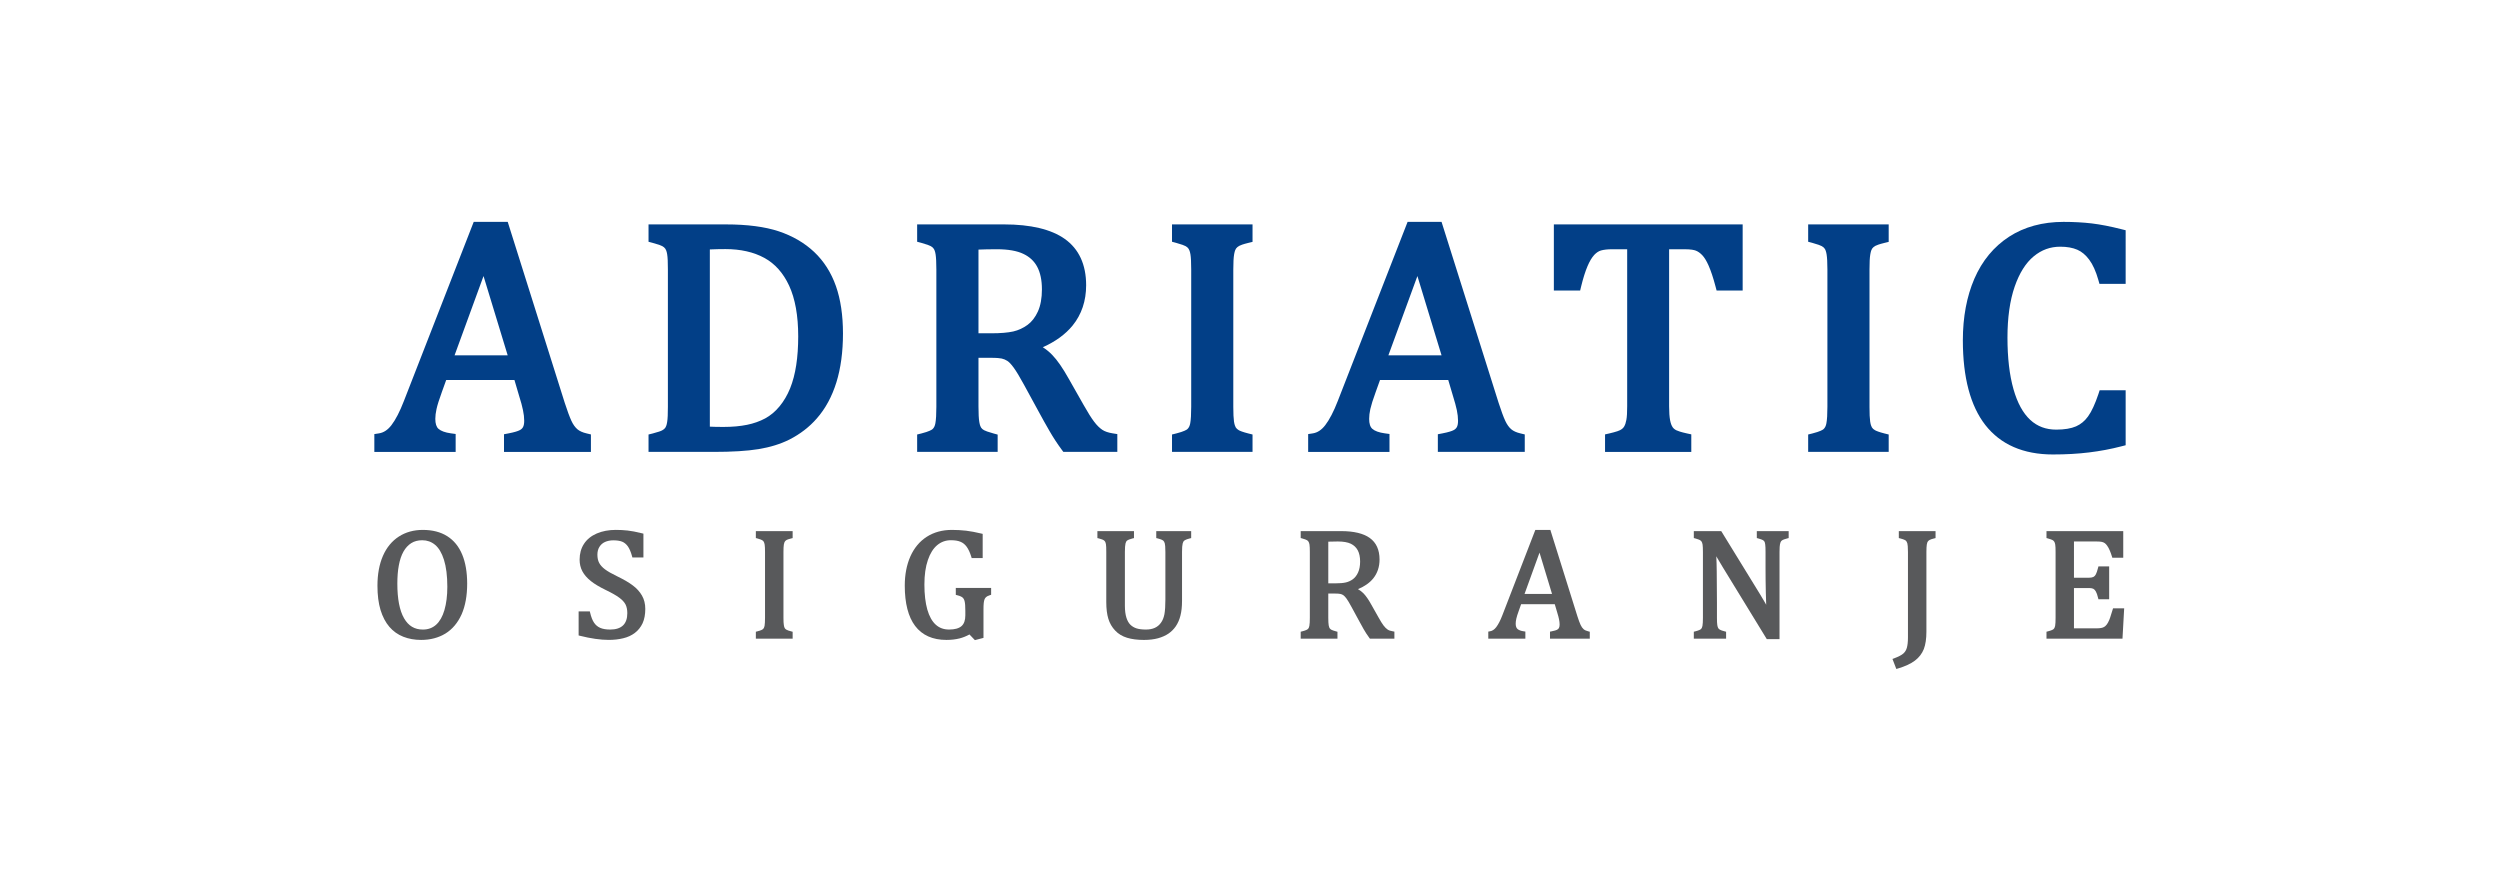 <?xml version="1.0" encoding="utf-8"?>
<!-- Generator: Adobe Illustrator 16.0.0, SVG Export Plug-In . SVG Version: 6.00 Build 0)  -->
<!DOCTYPE svg PUBLIC "-//W3C//DTD SVG 1.1//EN" "http://www.w3.org/Graphics/SVG/1.1/DTD/svg11.dtd">
<svg version="1.1" id="Layer_1" xmlns="http://www.w3.org/2000/svg" xmlns:xlink="http://www.w3.org/1999/xlink" x="0px" y="0px"
	 width="841.89px" height="300px" viewBox="0 0 841.89 300" enable-background="new 0 0 841.89 300" xml:space="preserve">
<g>
	<path fill="#023F87" d="M194.424,144.543c-0.734-0.639-1.415-1.576-1.986-2.792c-0.636-1.388-1.399-3.455-2.271-6.141
		l-19.188-60.891h-11.452l-23.522,60.346c-1.353,3.528-2.77,6.257-4.183,8.107c-1.233,1.604-2.6,2.508-4.182,2.761l-1.578,0.248
		v5.999h27.382v-6.037l-1.613-0.218c-1.933-0.27-3.332-0.777-4.164-1.513c-0.712-0.631-1.074-1.758-1.074-3.354
		c0-0.973,0.132-2.089,0.406-3.314c0.274-1.274,0.88-3.209,1.811-5.762l1.445-4.01h22.987l1.649,5.608
		c0.545,1.674,0.951,3.213,1.226,4.552c0.274,1.286,0.41,2.477,0.41,3.571c0,0.939-0.145,1.698-0.429,2.173
		c-0.247,0.439-0.645,0.788-1.207,1.042c-0.502,0.248-1.566,0.627-3.642,1.024l-1.526,0.292v5.945h29.271v-5.881l-1.453-0.348
		C196.198,145.641,195.152,145.166,194.424,144.543 M170.966,119.663h-17.889l9.754-26.703L170.966,119.663z"/>
	<path fill="#023F87" d="M274.191,84.865c-3.244-3.062-7.277-5.41-11.956-6.974c-4.631-1.536-10.594-2.321-17.741-2.321h-26.096
		v5.849l1.393,0.371c1.979,0.527,2.852,0.881,3.23,1.093c0.444,0.232,0.781,0.529,1.034,0.886c0.183,0.266,0.448,0.794,0.617,1.854
		c0.177,1.033,0.246,2.76,0.246,5.148v46.222c0,2.35-0.069,4.068-0.246,5.115c-0.174,1.161-0.462,1.694-0.608,1.911
		c-0.237,0.346-0.576,0.645-1.043,0.886c-0.393,0.223-1.296,0.576-3.202,1.064l-1.421,0.353v5.858h21.909
		c6.215,0,11.305-0.305,15.128-0.934c3.898-0.633,7.393-1.713,10.401-3.22c3.642-1.857,6.737-4.247,9.236-7.121
		c2.888-3.276,5.114-7.375,6.599-12.18c1.464-4.731,2.207-10.245,2.207-16.42c0-6.125-0.804-11.49-2.372-15.956
		C279.904,91.798,277.44,87.937,274.191,84.865 M243.674,143.771c-1.832,0-3.385-0.022-4.63-0.096V84.001
		c1.695-0.08,3.456-0.118,5.244-0.118c5.09,0,9.52,0.998,13.123,2.97c3.558,1.935,6.354,5.083,8.329,9.337
		c2.037,4.394,3.062,10.133,3.062,17.08c0,3.481-0.219,6.742-0.668,9.669c-0.435,2.881-1.124,5.525-2.066,7.862
		c-0.941,2.294-2.133,4.336-3.586,6.083c-1.417,1.713-3.039,3.062-4.8,4.017c-1.814,0.968-3.874,1.705-6.105,2.158
		C249.287,143.53,246.626,143.771,243.674,143.771"/>
	<path fill="#023F87" d="M371.2,144.737c-0.897-0.6-1.814-1.5-2.712-2.682c-0.973-1.276-2.164-3.178-3.572-5.677l-4.968-8.757
		c-2.044-3.662-3.876-6.311-5.604-8.094c-0.941-0.982-2.011-1.856-3.171-2.595c4.249-1.897,7.612-4.338,10.018-7.286
		c3.039-3.738,4.574-8.313,4.574-13.588c0-6.96-2.423-12.198-7.186-15.592c-4.588-3.245-11.475-4.896-20.466-4.896h-29.258v5.842
		l1.382,0.368c1.933,0.536,2.813,0.893,3.188,1.102c0.444,0.223,0.764,0.516,1.024,0.895c0.192,0.279,0.458,0.837,0.625,1.906
		c0.16,1.024,0.252,2.729,0.252,5.088v46.218c0,2.52-0.113,4.383-0.332,5.555c-0.156,0.886-0.476,1.54-0.942,1.955
		c-0.247,0.219-1.103,0.801-3.771,1.473l-1.426,0.35v5.858h27.111v-5.825l-1.377-0.379c-1.924-0.527-2.796-0.888-3.193-1.098
		c-0.431-0.232-0.759-0.511-0.993-0.859c-0.145-0.21-0.419-0.726-0.615-1.906c-0.184-1.051-0.279-2.83-0.279-5.273v-16.344h4.182
		c2.071,0,3.131,0.138,3.651,0.248c0.676,0.149,1.303,0.415,1.905,0.803c0.413,0.266,1.103,0.868,2.103,2.232
		c0.888,1.214,2.062,3.162,3.488,5.784l4.866,8.921c1.221,2.258,2.46,4.483,3.729,6.672c1.285,2.221,2.655,4.323,4.095,6.264
		l0.563,0.76h18.176v-5.995l-1.575-0.252C373.201,145.692,372.027,145.295,371.2,144.737 M329.509,84.052
		c1.728-0.071,3.789-0.118,6.175-0.118c3.816,0,6.842,0.536,8.988,1.582c2.08,0.996,3.593,2.421,4.613,4.323
		c1.051,1.979,1.589,4.535,1.589,7.605c0,2.979-0.467,5.49-1.361,7.467c-0.882,1.93-2.047,3.443-3.477,4.495
		c-1.478,1.078-3.096,1.823-4.81,2.216c-1.841,0.411-4.327,0.616-7.366,0.616h-4.352V84.052z"/>
	<path fill="#023F87" d="M394.68,81.41l1.37,0.371c1.938,0.536,2.812,0.89,3.2,1.102c0.431,0.228,0.768,0.52,1.02,0.899
		c0.183,0.274,0.441,0.833,0.625,1.901c0.165,1.024,0.252,2.729,0.252,5.086v46.224c0,2.513-0.114,4.378-0.328,5.548
		c-0.161,0.888-0.486,1.54-0.946,1.957c-0.238,0.223-1.103,0.799-3.771,1.471l-1.421,0.353v5.858h27.117v-5.858l-1.414-0.353
		c-1.897-0.48-2.787-0.859-3.214-1.096c-0.467-0.266-0.794-0.58-1.028-0.942c-0.168-0.301-0.425-0.886-0.59-1.966
		c-0.145-1.009-0.231-2.678-0.231-4.972V90.769c0-2.357,0.091-4.08,0.283-5.155c0.205-1.178,0.488-1.693,0.634-1.906
		c0.248-0.354,0.618-0.658,1.089-0.917c0.375-0.205,1.229-0.553,3.035-0.989l1.437-0.35V75.57H394.68V81.41z"/>
	<path fill="#023F87" d="M508.909,144.543c-0.75-0.639-1.419-1.576-1.991-2.801c-0.633-1.353-1.383-3.419-2.267-6.132l-19.2-60.891
		h-11.435l-23.521,60.346c-1.365,3.528-2.785,6.257-4.205,8.107c-1.231,1.604-2.598,2.508-4.159,2.761l-1.598,0.248v5.999h27.386
		v-6.037l-1.607-0.218c-1.928-0.27-3.347-0.777-4.168-1.513c-0.723-0.631-1.071-1.758-1.071-3.354c0-0.973,0.125-2.089,0.394-3.314
		c0.285-1.274,0.883-3.209,1.82-5.762l1.438-4.01h22.984l1.66,5.608c0.527,1.683,0.947,3.218,1.232,4.552
		c0.268,1.29,0.402,2.486,0.402,3.571c0,0.939-0.144,1.698-0.43,2.173c-0.25,0.439-0.643,0.788-1.195,1.042
		c-0.518,0.248-1.58,0.627-3.651,1.024l-1.526,0.292v5.945h29.27v-5.881l-1.455-0.348
		C510.685,145.641,509.632,145.166,508.909,144.543 M485.451,119.663h-17.906l9.774-26.703L485.451,119.663z"/>
	<path fill="#023F87" d="M523.271,97.832h8.855l0.338-1.408c0.67-2.745,1.393-5.03,2.152-6.813c0.705-1.665,1.473-2.926,2.268-3.785
		c0.723-0.754,1.48-1.261,2.258-1.479c0.955-0.265,2.205-0.413,3.749-0.413h5.069v52.906c0,2.024-0.08,3.546-0.268,4.539
		c-0.214,1.143-0.464,1.763-0.651,2.084c-0.224,0.419-0.491,0.743-0.83,0.995c-0.349,0.279-0.856,0.536-1.509,0.75
		c-0.794,0.261-1.705,0.511-2.73,0.746l-1.465,0.333v5.898h29.047v-5.912l-1.482-0.319c-2.053-0.453-3.053-0.819-3.553-1.056
		c-0.535-0.266-0.973-0.623-1.276-1.076c-0.349-0.529-0.634-1.296-0.83-2.307c-0.205-1.116-0.33-2.687-0.33-4.675V83.934h5.132
		c2.215,0,3.321,0.257,3.857,0.466c0.74,0.279,1.463,0.801,2.16,1.518c0.731,0.768,1.463,1.953,2.16,3.542
		c0.749,1.691,1.543,4.046,2.32,6.994l0.365,1.379h8.775V75.57h-63.582V97.832z"/>
	<path fill="#023F87" d="M608.91,81.41l1.383,0.371c1.938,0.536,2.795,0.89,3.188,1.102c0.438,0.228,0.768,0.52,1.026,0.899
		c0.188,0.274,0.437,0.833,0.616,1.901c0.169,1.024,0.268,2.729,0.268,5.086v46.224c0,2.522-0.116,4.392-0.34,5.548
		c-0.151,0.888-0.49,1.54-0.945,1.957c-0.242,0.223-1.099,0.799-3.776,1.471l-1.419,0.353v5.858h27.117v-5.858l-1.428-0.353
		c-1.875-0.48-2.768-0.859-3.187-1.096c-0.474-0.261-0.821-0.58-1.036-0.942c-0.178-0.301-0.428-0.886-0.588-1.966
		c-0.152-1.013-0.224-2.687-0.224-4.972V90.769c0-2.357,0.08-4.08,0.276-5.155c0.197-1.178,0.473-1.693,0.616-1.896
		c0.259-0.364,0.616-0.667,1.089-0.926c0.384-0.205,1.24-0.553,3.044-0.989l1.437-0.35V75.57H608.91V81.41z"/>
	<path fill="#023F87" d="M684.89,86.304c2.633-2.167,5.561-3.227,8.917-3.227c2.259,0,4.195,0.344,5.749,1.024
		c1.49,0.645,2.82,1.765,3.98,3.327c1.232,1.645,2.268,3.938,3.088,6.82l0.385,1.343h8.818V77.538l-1.428-0.357
		c-3.705-0.941-7.061-1.593-9.962-1.941c-2.909-0.344-6.114-0.52-9.533-0.52c-7.061,0-13.229,1.685-18.353,5.008
		c-5.114,3.332-9.042,8.076-11.666,14.121c-2.571,5.943-3.883,12.921-3.883,20.754c0,12.497,2.553,22.092,7.568,28.523
		c5.15,6.581,12.811,9.919,22.754,9.919c4.373,0,8.498-0.227,12.184-0.688c3.731-0.451,7.383-1.143,10.891-2.053l1.428-0.366
		v-18.522h-8.756l-0.411,1.266c-1.124,3.34-2.285,5.882-3.49,7.541c-1.124,1.555-2.454,2.655-4.062,3.36
		c-1.66,0.716-3.892,1.096-6.641,1.096c-3.49,0-6.355-1.069-8.748-3.258c-2.463-2.281-4.365-5.744-5.659-10.332
		c-1.356-4.753-2.035-10.6-2.035-17.4c0-6.714,0.813-12.51,2.437-17.189C680.034,91.954,682.203,88.51,684.89,86.304"/>
	<path fill="#58595B" d="M150.605,180.561c-2.216-1.406-4.98-2.111-8.221-2.111c-3.053,0-5.773,0.754-8.076,2.244
		c-2.321,1.496-4.126,3.688-5.355,6.512c-1.226,2.805-1.844,6.191-1.844,10.061c0,3.139,0.349,5.869,1.038,8.15
		c0.705,2.299,1.714,4.213,2.99,5.689c1.283,1.492,2.869,2.611,4.697,3.33c1.81,0.709,3.82,1.063,5.987,1.063
		c3.1,0,5.849-0.729,8.177-2.146c2.329-1.434,4.159-3.602,5.447-6.455c1.247-2.816,1.879-6.305,1.879-10.371
		c0-3.807-0.559-7.088-1.665-9.752C154.535,184.055,152.841,181.971,150.605,180.561 M142.407,212.008
		c-2.801,0-4.863-1.24-6.329-3.785c-1.521-2.619-2.271-6.551-2.271-11.676c0-2.279,0.153-4.352,0.502-6.172
		c0.33-1.803,0.851-3.361,1.562-4.623c0.696-1.229,1.573-2.188,2.607-2.84c1.023-0.656,2.284-0.982,3.724-0.982
		c1.623,0,3.071,0.514,4.292,1.527c1.247,1.018,2.271,2.723,3.013,5.057c0.749,2.375,1.133,5.428,1.133,9.088
		c0,2.998-0.33,5.641-0.979,7.854c-0.625,2.166-1.58,3.82-2.805,4.932C145.625,211.477,144.171,212.008,142.407,212.008"/>
	<path fill="#58595B" d="M213.125,197.168c-1.247-0.959-3.039-2.004-5.333-3.119c-1.806-0.867-3.181-1.656-4.091-2.348
		c-0.877-0.666-1.526-1.381-1.919-2.129c-0.406-0.746-0.603-1.688-0.603-2.795c0-1.021,0.231-1.91,0.693-2.637
		c0.467-0.732,1.064-1.264,1.868-1.629c0.814-0.363,1.766-0.551,2.812-0.551c1.203,0,2.207,0.148,2.957,0.451
		c0.714,0.285,1.353,0.809,1.896,1.541c0.554,0.775,1.038,1.893,1.427,3.314l0.127,0.465h3.716v-8.016l-0.472-0.121
		c-1.959-0.49-3.559-0.793-4.866-0.938c-1.335-0.143-2.622-0.209-3.981-0.209c-2.37,0-4.51,0.406-6.38,1.201
		c-1.886,0.816-3.346,1.994-4.322,3.512c-0.978,1.49-1.467,3.285-1.467,5.307c0,1.42,0.302,2.744,0.931,3.924
		c0.636,1.178,1.591,2.285,2.843,3.279c1.208,0.973,2.891,1.973,4.988,2.996c2.055,0.986,3.619,1.879,4.619,2.629
		c0.95,0.695,1.655,1.459,2.075,2.244c0.401,0.789,0.606,1.785,0.606,2.955c0,1.82-0.483,3.209-1.448,4.127
		c-0.964,0.92-2.416,1.385-4.291,1.385c-1.39,0-2.537-0.188-3.392-0.572c-0.839-0.365-1.516-0.932-2.051-1.713
		c-0.549-0.799-0.993-1.934-1.33-3.365l-0.114-0.473h-3.767v8.109l0.467,0.119c3.637,0.916,6.897,1.381,9.698,1.381
		c1.736,0,3.362-0.184,4.849-0.551c1.514-0.361,2.83-0.967,3.921-1.803c1.116-0.838,1.988-1.941,2.604-3.248
		c0.604-1.33,0.91-2.945,0.91-4.807c0-1.697-0.365-3.219-1.115-4.518C215.465,199.297,214.441,198.145,213.125,197.168"/>
	<path fill="#58595B" d="M254.538,181.19l0.467,0.125c0.955,0.268,1.384,0.447,1.587,0.559c0.231,0.119,0.424,0.295,0.58,0.514
		c0.136,0.227,0.263,0.574,0.332,1.008c0.087,0.518,0.123,1.352,0.123,2.49v22.174c0,1.186-0.054,2.129-0.154,2.709
		c-0.096,0.49-0.266,0.848-0.549,1.084c-0.151,0.152-0.611,0.445-1.91,0.764l-0.476,0.119v2.348h12.39v-2.338l-0.479-0.129
		c-0.764-0.188-1.288-0.375-1.596-0.555c-0.259-0.143-0.462-0.316-0.585-0.543c-0.136-0.229-0.25-0.582-0.306-1.037
		c-0.087-0.486-0.127-1.299-0.127-2.422v-22.174c0-1.139,0.045-1.986,0.132-2.512c0.104-0.594,0.252-0.875,0.366-1.037
		c0.136-0.195,0.332-0.365,0.598-0.518c0.183-0.094,0.603-0.275,1.513-0.494l0.484-0.121v-2.344h-12.39V181.19z"/>
	<path fill="#58595B" d="M321.873,200.328l0.472,0.119c1.073,0.264,1.575,0.572,1.813,0.787c0.328,0.281,0.567,0.723,0.689,1.279
		c0.156,0.621,0.234,1.688,0.234,3.184v1.539c0,1.646-0.426,2.865-1.285,3.611c-0.877,0.771-2.285,1.156-4.182,1.156
		c-1.801,0-3.268-0.531-4.492-1.635c-1.247-1.125-2.193-2.834-2.843-5.088c-0.646-2.293-0.982-5.133-0.982-8.422
		c0-3.227,0.389-6.012,1.174-8.262c0.741-2.209,1.81-3.9,3.153-5.025c1.339-1.105,2.852-1.646,4.617-1.646
		c1.303,0,2.367,0.17,3.18,0.51c0.819,0.33,1.495,0.861,2.08,1.643c0.598,0.803,1.134,1.949,1.591,3.422l0.132,0.438h3.702v-8.148
		l-0.476-0.117c-1.87-0.451-3.577-0.768-5.095-0.955c-1.542-0.174-3.155-0.268-4.791-0.268c-3.227,0-6.067,0.781-8.464,2.313
		c-2.399,1.539-4.249,3.766-5.525,6.619c-1.252,2.834-1.886,6.141-1.886,9.832c0,5.957,1.174,10.523,3.49,13.58
		c2.363,3.121,5.909,4.705,10.535,4.705c1.649,0,3.148-0.18,4.465-0.514c1.114-0.289,2.234-0.736,3.294-1.326l1.83,1.91l2.893-0.754
		v-9.373c0-1.061,0.021-1.848,0.087-2.379c0.054-0.521,0.16-0.955,0.288-1.285c0.122-0.293,0.314-0.543,0.575-0.754
		c0.161-0.146,0.507-0.361,1.191-0.584l0.436-0.139v-2.313h-11.901V200.328z"/>
	<path fill="#58595B" d="M389.382,181.203l0.466,0.111c1.274,0.34,1.719,0.594,1.854,0.715c0.248,0.219,0.436,0.535,0.545,0.959
		c0.101,0.344,0.205,1.121,0.205,2.893v16.021c0,2.066-0.109,3.723-0.319,4.92c-0.228,1.164-0.613,2.137-1.185,2.908
		c-0.551,0.777-1.238,1.33-2.073,1.711c-0.837,0.375-1.839,0.563-2.973,0.563c-1.252,0-2.316-0.125-3.144-0.385
		c-0.786-0.25-1.489-0.656-2.061-1.209c-0.575-0.549-1.033-1.344-1.361-2.375c-0.334-1.057-0.518-2.406-0.518-3.998v-18.156
		c0-1.354,0.074-2.313,0.206-2.861c0.104-0.465,0.296-0.795,0.566-1.008c0.221-0.166,0.71-0.416,1.81-0.693l0.479-0.111v-2.352
		h-12.32v2.348l0.472,0.111c1.028,0.268,1.438,0.469,1.57,0.553c0.243,0.152,0.422,0.322,0.54,0.51
		c0.123,0.209,0.224,0.527,0.293,0.91c0.082,0.416,0.113,1.285,0.113,2.594v16.875c0,2.25,0.239,4.137,0.696,5.619
		c0.46,1.518,1.231,2.842,2.294,3.959c1.047,1.129,2.412,1.949,4.035,2.441c1.558,0.477,3.463,0.723,5.647,0.723
		c1.797,0,3.401-0.197,4.754-0.563c1.352-0.375,2.537-0.902,3.51-1.563c0.973-0.67,1.792-1.486,2.455-2.441
		c0.712-1.053,1.247-2.262,1.575-3.592c0.366-1.389,0.545-3.059,0.545-4.969v-16.49c0-1.354,0.073-2.303,0.214-2.84
		c0.107-0.449,0.288-0.785,0.549-0.998c0.174-0.139,0.641-0.416,1.856-0.725l0.462-0.115v-2.348h-11.76V181.203z"/>
	<path fill="#58595B" d="M467.277,211.994c-0.455-0.309-0.91-0.768-1.357-1.352c-0.455-0.607-1.025-1.504-1.713-2.754l-2.365-4.195
		c-0.955-1.736-1.83-2.99-2.634-3.83c-0.563-0.57-1.179-1.066-1.901-1.463c2.223-0.924,3.954-2.143,5.15-3.625
		c1.393-1.75,2.115-3.879,2.115-6.355c0-3.254-1.115-5.699-3.303-7.262c-2.133-1.525-5.364-2.299-9.596-2.299h-13.656v2.33
		l0.463,0.125c0.938,0.26,1.375,0.447,1.572,0.559c0.25,0.125,0.438,0.295,0.58,0.518c0.151,0.219,0.276,0.576,0.348,1.004
		c0.08,0.521,0.116,1.352,0.116,2.49v22.174c0,1.191-0.045,2.133-0.161,2.713c-0.089,0.482-0.25,0.844-0.535,1.08
		c-0.152,0.152-0.625,0.451-1.91,0.764l-0.473,0.119v2.344h12.38v-2.33l-0.464-0.125c-0.768-0.219-1.313-0.396-1.58-0.549
		c-0.24-0.129-0.428-0.299-0.571-0.496c-0.099-0.143-0.231-0.436-0.339-1.012c-0.09-0.535-0.135-1.402-0.135-2.576v-8.109h2.268
		c0.804,0,1.42,0.045,1.795,0.129c0.348,0.068,0.688,0.215,0.99,0.412c0.304,0.209,0.679,0.598,1.08,1.146
		c0.429,0.59,0.99,1.531,1.678,2.807l2.321,4.275c0.58,1.08,1.169,2.143,1.759,3.191c0.607,1.063,1.258,2.063,1.945,2.986
		l0.188,0.25h8.239v-2.379l-0.518-0.098C468.303,212.494,467.705,212.285,467.277,211.994 M447.308,182.408
		c0.875-0.045,1.965-0.063,3.205-0.063c1.865,0,3.348,0.26,4.41,0.771c1.035,0.518,1.793,1.236,2.312,2.205
		c0.518,0.982,0.794,2.25,0.794,3.768c0,1.459-0.24,2.705-0.688,3.691c-0.428,0.959-1.018,1.723-1.73,2.258
		c-0.732,0.535-1.536,0.906-2.393,1.102c-0.885,0.205-2.089,0.305-3.553,0.305h-2.357V182.408z"/>
	<path fill="#58595B" d="M533.287,211.883c-0.385-0.336-0.723-0.822-1.009-1.438c-0.331-0.691-0.688-1.695-1.099-2.973l-8.953-28.59
		l-0.125-0.434h-5.069l-11.122,28.787c-0.652,1.695-1.339,3.025-2.035,3.945c-0.634,0.83-1.34,1.303-2.16,1.42l-0.527,0.098v2.379
		h12.488v-2.393l-0.526-0.084c-0.974-0.125-1.679-0.398-2.134-0.791c-0.393-0.352-0.598-0.963-0.598-1.799
		c0-0.477,0.071-1.012,0.205-1.646c0.125-0.607,0.41-1.521,0.875-2.793l0.75-2.104h11.327l0.848,2.871
		c0.286,0.91,0.464,1.611,0.589,2.213c0.125,0.625,0.197,1.229,0.197,1.764c0,0.508-0.08,0.9-0.241,1.182
		c-0.134,0.256-0.366,0.455-0.679,0.607c-0.24,0.121-0.785,0.309-1.794,0.504l-0.526,0.104v2.365h13.398v-2.344l-0.482-0.119
		C534.197,212.453,533.662,212.203,533.287,211.883 M522.656,200.016h-9.258l5.044-13.922L522.656,200.016z"/>
	<path fill="#58595B" d="M591.619,181.19l0.456,0.125c0.929,0.26,1.356,0.441,1.544,0.549c0.241,0.129,0.42,0.295,0.554,0.496
		c0.089,0.146,0.205,0.438,0.276,1.014c0.08,0.525,0.107,1.4,0.107,2.512v5.383c0,2.494,0.027,5.307,0.098,8.408
		c0.055,1.621,0.09,2.941,0.125,3.986c-0.125-0.229-0.232-0.447-0.365-0.666c-0.438-0.771-0.965-1.674-1.607-2.713L579.64,178.86
		h-9.238v2.33l0.473,0.125c0.929,0.264,1.375,0.447,1.563,0.553c0.24,0.131,0.428,0.301,0.58,0.52
		c0.152,0.213,0.25,0.557,0.34,1.018c0.07,0.504,0.115,1.338,0.115,2.48v22.174c0,1.24-0.054,2.15-0.16,2.713
		c-0.08,0.477-0.26,0.844-0.518,1.08c-0.161,0.152-0.635,0.441-1.91,0.764l-0.482,0.119v2.348h10.872v-2.338l-0.464-0.129
		c-0.76-0.188-1.285-0.375-1.598-0.555c-0.26-0.143-0.456-0.316-0.59-0.543c-0.134-0.229-0.24-0.582-0.313-1.027
		c-0.08-0.5-0.115-1.32-0.115-2.432v-5.232c0-3.418-0.027-6.855-0.072-10.305c-0.026-2.119-0.071-3.861-0.143-5.191
		c0.071,0.131,0.143,0.26,0.215,0.385c0.383,0.688,1.035,1.781,1.954,3.281l14.835,24.238h4.285v-29.35
		c0-1.49,0.08-2.227,0.152-2.58c0.115-0.57,0.258-0.848,0.348-0.99c0.16-0.197,0.33-0.354,0.58-0.486
		c0.196-0.098,0.625-0.268,1.535-0.514l0.465-0.121v-2.334h-10.73V181.19z"/>
	<path fill="#58595B" d="M639.437,181.203l0.465,0.111c1.285,0.34,1.723,0.594,1.865,0.715c0.24,0.213,0.42,0.525,0.545,0.959
		c0.089,0.344,0.205,1.121,0.205,2.893v28.818c0,1.445-0.135,2.592-0.366,3.432c-0.214,0.771-0.599,1.42-1.169,1.928
		c-0.58,0.531-1.625,1.076-3.098,1.629l-0.58,0.225l1.294,3.369l0.58-0.174c2.419-0.719,4.339-1.611,5.687-2.643
		c1.393-1.053,2.4-2.375,2.999-3.9c0.571-1.5,0.866-3.459,0.866-5.838v-26.846c0-1.146,0.053-2,0.133-2.508
		c0.099-0.594,0.242-0.881,0.349-1.023c0.151-0.209,0.339-0.379,0.606-0.521c0.295-0.16,0.795-0.34,1.518-0.51l0.474-0.111v-2.352
		h-12.372V181.203z"/>
	<path fill="#58595B" d="M711.58,204.858l-0.135,0.441c-0.339,1.156-0.615,2.031-0.83,2.643c-0.17,0.535-0.401,1.084-0.705,1.664
		c-0.259,0.492-0.553,0.893-0.893,1.197c-0.313,0.289-0.678,0.486-1.133,0.611c-0.474,0.121-1.099,0.191-1.92,0.191h-7.543v-13.572
		h4.99c0.893,0,1.339,0.139,1.553,0.26c0.304,0.17,0.572,0.449,0.813,0.875c0.268,0.459,0.535,1.186,0.759,2.164l0.125,0.469h3.615
		v-11.068h-3.615l-0.125,0.469c-0.25,1.035-0.518,1.793-0.768,2.254c-0.231,0.406-0.5,0.688-0.812,0.838
		c-0.34,0.17-0.885,0.264-1.545,0.264h-4.99V182.35h7.695c0.643,0,1.187,0.037,1.624,0.121c0.401,0.08,0.731,0.219,1.036,0.424
		c0.285,0.205,0.57,0.5,0.82,0.871c0.286,0.387,0.554,0.875,0.821,1.486c0.269,0.594,0.526,1.299,0.786,2.137l0.133,0.441h3.678
		v-8.971h-25.85v2.33l0.455,0.129c0.928,0.264,1.375,0.447,1.563,0.545c0.25,0.135,0.445,0.316,0.58,0.523
		c0.151,0.213,0.276,0.566,0.348,1.021c0.09,0.504,0.116,1.338,0.116,2.477v22.174c0,1.236-0.045,2.15-0.151,2.713
		c-0.09,0.477-0.268,0.844-0.536,1.084c-0.161,0.148-0.624,0.441-1.91,0.76l-0.464,0.119v2.348h25.592l0.57-10.225H711.58z"/>
</g>
</svg>
